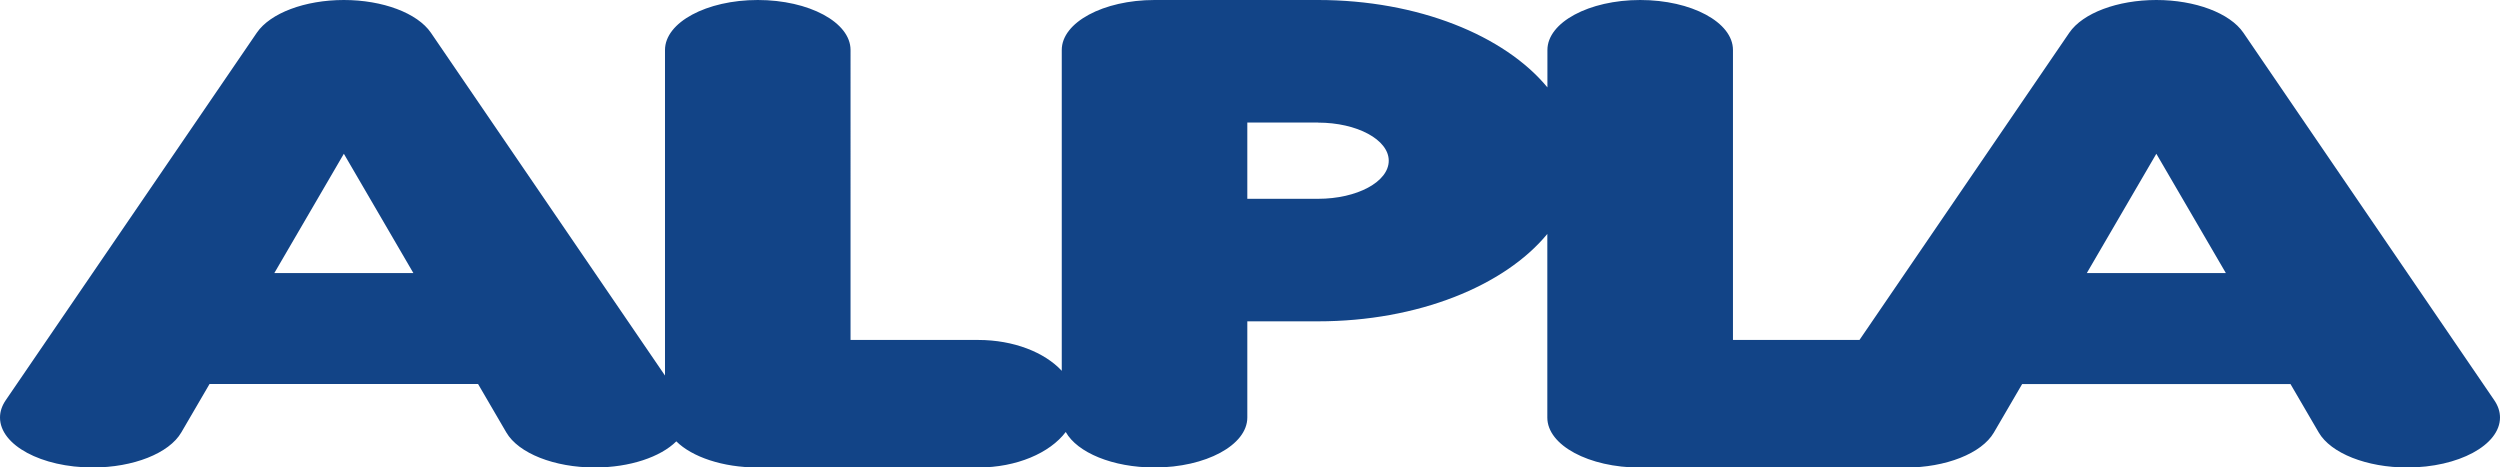 <svg xmlns="http://www.w3.org/2000/svg" id="Camada_2" data-name="Camada 2" viewBox="0 0 269.74 50.44"><defs><style>      .cls-1 {        fill: #124487;        fill-rule: evenodd;      }    </style></defs><g id="Camada_5" data-name="Camada 5"><path class="cls-1" d="M247.13,41.43l3.05,5.23h0c1.31,2.25,5.18,3.78,9.55,3.78,5.53,0,10.01-2.42,10.01-5.39,0-.64-.21-1.27-.62-1.87h0S242.05,3.53,242.05,3.53h0c-1.45-2.12-5.2-3.53-9.39-3.53s-7.94,1.41-9.39,3.53h0s-22.64,33.15-22.64,33.15h-13.65V5.39h0c0-2.98-4.48-5.39-10.01-5.39s-10.01,2.42-10.01,5.39h0v4.04C162.34,3.83,152.99,0,142.21,0h-17.64c-5.53,0-10.01,2.42-10.01,5.39h0v34.62c-1.84-1.99-5.19-3.33-9.01-3.33h-13.78V5.39h0c0-2.98-4.48-5.39-10.01-5.39s-10.01,2.42-10.01,5.39h0v35.13L46.49,3.53h0c-1.45-2.12-5.2-3.53-9.39-3.53s-7.94,1.41-9.39,3.53h0S.62,43.18.62,43.18h0c-.41.6-.62,1.23-.62,1.87,0,2.98,4.48,5.39,10.01,5.39,4.37,0,8.24-1.53,9.55-3.78h0l3.05-5.23h28.97l3.05,5.23h0c1.31,2.25,5.18,3.78,9.55,3.78,3.79,0,7.1-1.14,8.79-2.82,1.7,1.68,5,2.82,8.79,2.82h23.79c4.14,0,7.72-1.56,9.44-3.83,1.24,2.22,5.06,3.83,9.58,3.83,5.53,0,10.01-2.42,10.01-5.39h0v-10.38h7.63c10.78,0,20.13-3.83,24.74-9.43v19.82h0c0,2.98,4.48,5.39,10.01,5.39h28.62c4.37,0,8.24-1.53,9.55-3.78h0l3.05-5.23h28.97ZM29.59,29.46h15.01l-7.5-12.87h0l-7.5,12.87h0ZM142.21,13.22h-7.63v8.23h7.63c4.22,0,7.63-1.84,7.63-4.11s-3.42-4.11-7.63-4.11h0ZM225.15,29.46h15.01l-7.5-12.87h0l-7.5,12.87h0Z"></path></g></svg>